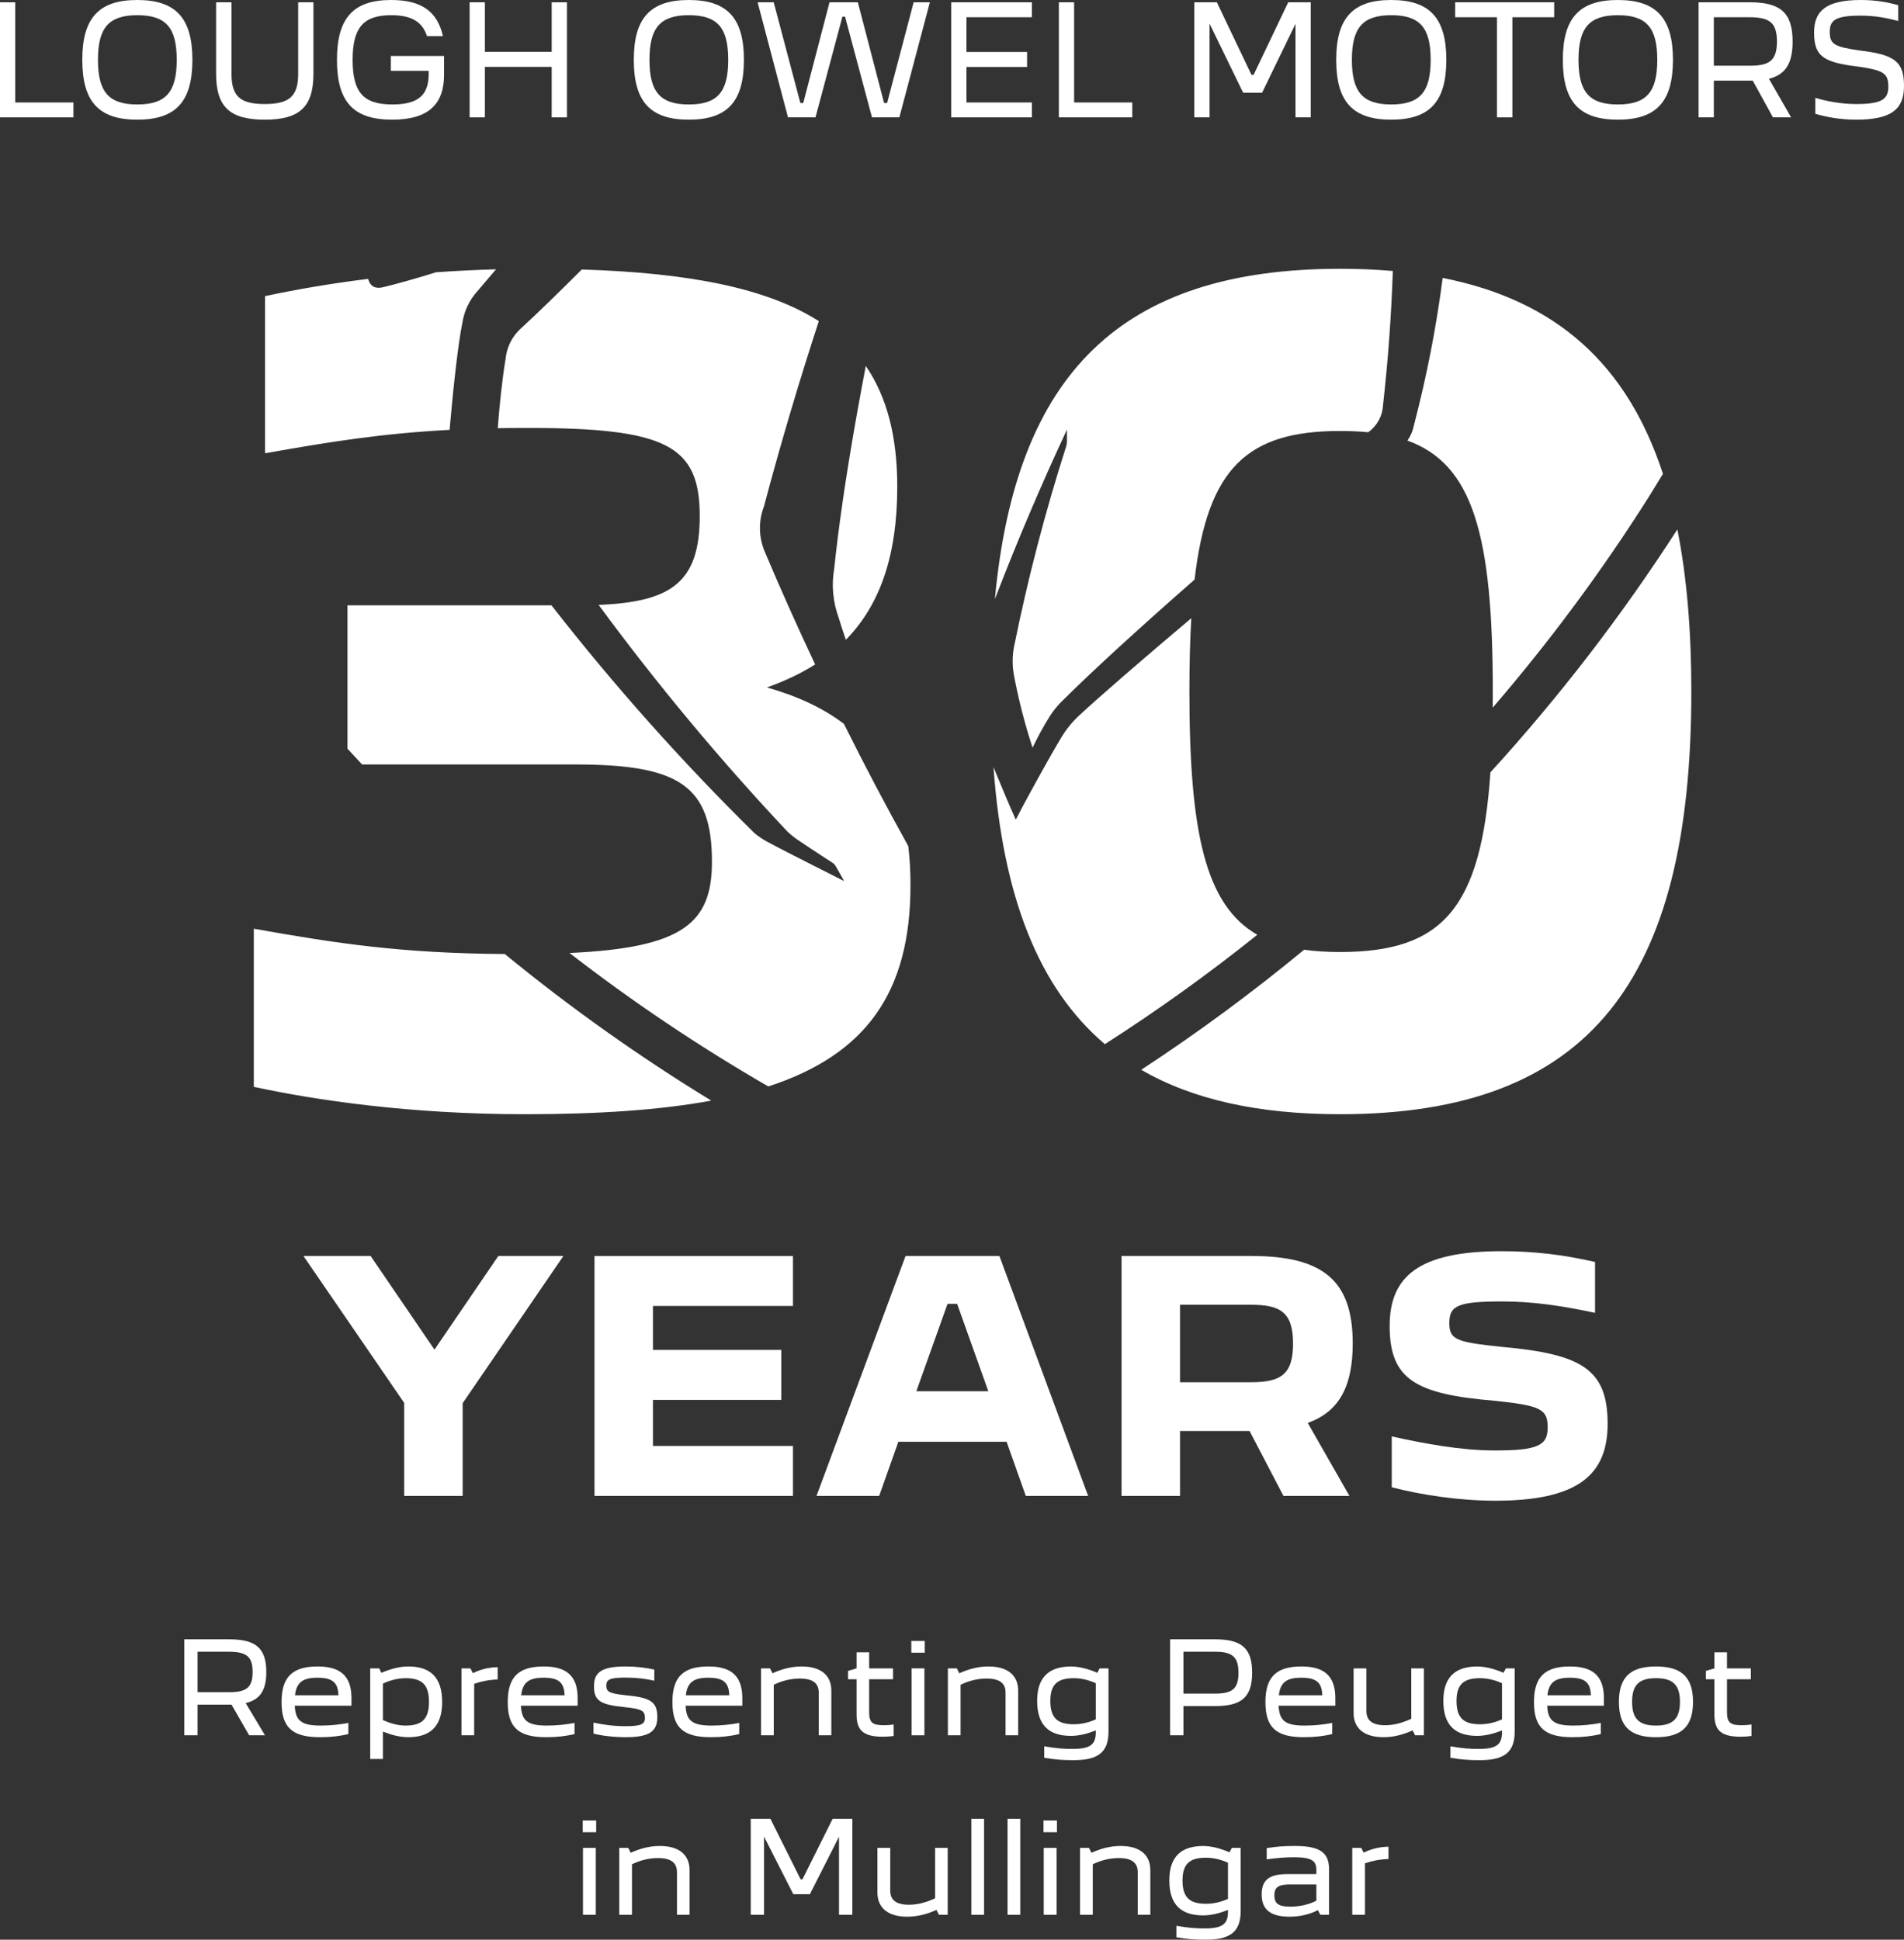 <svg width="161" height="164" viewBox="0 0 161 164" fill="none" xmlns="http://www.w3.org/2000/svg">
<rect x="0" y="0" width="161" height="164" fill="#333333" stroke="none"/>
<path d="M34.178 126.481V118.614L25.659 106.193H31.338L36.739 114.111L42.139 106.193H47.641L39.122 118.639V126.481H34.178Z" fill="white"/>
<path d="M50.269 126.481V106.193H67.053V110.418H55.213V114.136H66.064V118.361H55.213V122.256H67.053V126.481H50.269Z" fill="white"/>
<path d="M69.042 126.481L76.573 106.193H84.509L92.013 126.481H86.74L85.117 121.902H75.964L74.341 126.481H69.042ZM77.485 117.627H83.57L80.934 110.241H80.122L77.485 117.627Z" fill="white"/>
<path d="M94.837 126.481V106.193H105.815C111.9 106.193 114.385 108.293 114.385 113.58C114.385 117.222 113.244 119.347 110.582 120.309L114.106 126.481H108.528L105.663 120.992H99.781V126.481H94.837ZM105.765 110.317H99.781V116.868H105.765C108.275 116.868 109.34 116.236 109.34 113.605C109.34 110.949 108.275 110.317 105.765 110.317Z" fill="white"/>
<path d="M117.685 125.747V121.447C120.423 122.054 123.516 122.636 126.381 122.636C130.083 122.636 130.869 122.206 130.869 120.688C130.869 119.145 130.286 118.841 126.406 118.437C119.713 117.88 117.507 116.641 117.507 112.113C117.507 107.964 119.916 105.789 126.964 105.789C129.652 105.789 132.111 106.067 134.875 106.699V111C131.883 110.367 129.55 110.038 127.015 110.038C123.262 110.038 122.553 110.392 122.553 111.86C122.553 113.276 123.136 113.479 127.04 113.883C133.759 114.49 135.94 115.781 135.94 120.384C135.94 124.735 133.379 126.886 126.432 126.886C123.44 126.886 120.195 126.405 117.685 125.747Z" fill="white"/>
<path d="M15.581 146.718V138.603H19.364C21.595 138.603 22.518 139.321 22.518 141.365C22.518 142.923 21.991 143.702 20.774 143.996L22.406 146.718H21.068L19.577 144.127C19.506 144.127 19.435 144.127 19.364 144.127H16.707V146.718H15.581ZM19.354 139.655H16.707V143.075H19.354C20.784 143.075 21.362 142.731 21.362 141.365C21.362 140.009 20.784 139.665 19.354 139.655Z" fill="white"/>
<path d="M27.054 146.88C24.701 146.88 23.809 146.05 23.809 143.905C23.809 141.709 24.802 140.9 26.861 140.9C28.707 140.9 29.721 141.638 29.721 143.581V144.218H24.924C24.985 145.463 25.452 145.898 27.115 145.898C27.957 145.898 28.677 145.817 29.458 145.675V146.616C28.738 146.788 27.987 146.88 27.054 146.88ZM26.831 141.851C25.594 141.851 25.066 142.255 24.945 143.338H28.616C28.585 142.235 28.099 141.851 26.831 141.851Z" fill="white"/>
<path d="M31.304 148.721V141.061H32.065L32.248 141.436C32.968 141.132 33.738 140.9 34.519 140.9C36.325 140.9 37.389 141.75 37.389 143.905C37.389 146.019 36.325 146.88 34.519 146.88C33.789 146.88 33.059 146.677 32.379 146.404V148.721H31.304ZM34.286 141.891C33.586 141.891 32.927 142.094 32.379 142.346V145.433C32.927 145.675 33.586 145.898 34.286 145.898C35.665 145.898 36.274 145.362 36.274 143.895C36.274 142.417 35.665 141.891 34.286 141.891Z" fill="white"/>
<path d="M39.02 146.718V141.061H39.78L39.983 141.466C40.602 141.163 41.291 140.97 42.082 140.96V142.002C41.332 142.023 40.673 142.164 40.095 142.367V146.718H39.02Z" fill="white"/>
<path d="M46.179 146.88C43.826 146.88 42.933 146.05 42.933 143.905C42.933 141.709 43.927 140.9 45.986 140.9C47.832 140.9 48.846 141.638 48.846 143.581V144.218H44.049C44.11 145.463 44.576 145.898 46.239 145.898C47.081 145.898 47.801 145.817 48.582 145.675V146.616C47.862 146.788 47.112 146.88 46.179 146.88ZM45.956 141.851C44.718 141.851 44.191 142.255 44.069 143.338H47.74C47.71 142.235 47.223 141.851 45.956 141.851Z" fill="white"/>
<path d="M50.186 146.576V145.645C50.906 145.807 51.829 145.949 52.873 145.949C54.121 145.949 54.536 145.817 54.536 145.261C54.536 144.643 54.283 144.492 52.833 144.34C50.733 144.137 50.226 143.783 50.226 142.569C50.226 141.395 50.865 140.9 52.904 140.9C53.786 140.9 54.597 141.001 55.328 141.163V142.104C54.587 141.942 53.857 141.841 52.934 141.841C51.605 141.841 51.271 141.982 51.271 142.508C51.271 143.055 51.504 143.176 52.944 143.338C55.054 143.53 55.581 143.915 55.581 145.19C55.581 146.414 54.861 146.88 52.914 146.88C51.92 146.88 50.886 146.758 50.186 146.576Z" fill="white"/>
<path d="M60.104 146.88C57.751 146.88 56.858 146.05 56.858 143.905C56.858 141.709 57.852 140.9 59.911 140.9C61.757 140.9 62.771 141.638 62.771 143.581V144.218H57.974C58.035 145.463 58.501 145.898 60.165 145.898C61.006 145.898 61.726 145.817 62.507 145.675V146.616C61.787 146.788 61.037 146.88 60.104 146.88ZM59.881 141.851C58.643 141.851 58.116 142.255 57.994 143.338H61.666C61.635 142.235 61.148 141.851 59.881 141.851Z" fill="white"/>
<path d="M65.115 141.061L65.318 141.476C66.058 141.142 66.869 140.9 67.782 140.9C69.496 140.9 70.297 141.719 70.297 142.943V146.718H69.232V143.115C69.232 142.336 68.756 141.922 67.63 141.922C66.808 141.922 66.068 142.134 65.429 142.448V146.718H64.354V141.061H65.115Z" fill="white"/>
<path d="M74.641 146.839C72.907 146.839 72.43 146.222 72.43 144.937V141.982H71.71V141.274L72.43 141.061V139.706H73.495V141.061H75.513V141.982H73.495V144.775C73.495 145.686 73.819 145.868 74.763 145.868C75.036 145.868 75.3 145.847 75.564 145.807V146.778C75.249 146.819 74.976 146.839 74.641 146.839Z" fill="white"/>
<path d="M77.061 139.736V138.744H78.196V139.736H77.061ZM77.081 146.718V141.061H78.166V146.718H77.081Z" fill="white"/>
<path d="M80.912 141.061L81.115 141.476C81.855 141.142 82.666 140.9 83.579 140.9C85.293 140.9 86.094 141.719 86.094 142.943V146.718H85.029V143.115C85.029 142.336 84.553 141.922 83.427 141.922C82.605 141.922 81.865 142.134 81.226 142.448V146.718H80.151V141.061H80.912Z" fill="white"/>
<path d="M90.559 146.768C88.764 146.768 87.7 145.928 87.7 143.814C87.7 141.739 88.764 140.91 90.559 140.9C91.33 140.91 92.091 141.132 92.791 141.436L92.983 141.061H93.734V146.404C93.734 148.215 92.781 148.822 90.783 148.822C89.91 148.822 89.251 148.782 88.298 148.62V147.649C89.322 147.831 89.951 147.871 90.712 147.871C92.253 147.871 92.659 147.456 92.659 146.455V146.303C91.99 146.576 91.269 146.768 90.559 146.768ZM88.815 143.814C88.815 145.261 89.424 145.787 90.803 145.787C91.493 145.787 92.121 145.615 92.659 145.372V142.316C92.121 142.073 91.493 141.891 90.803 141.891C89.424 141.891 88.815 142.407 88.815 143.814Z" fill="white"/>
<path d="M98.943 146.718V138.603H102.726C104.957 138.603 105.88 139.331 105.88 141.416C105.88 143.53 104.957 144.249 102.726 144.249H100.069V146.718H98.943ZM102.716 139.655H100.069V143.196H102.716C104.146 143.196 104.724 142.842 104.724 141.426C104.724 140.029 104.146 139.655 102.716 139.655Z" fill="white"/>
<path d="M110.248 146.88C107.895 146.88 107.003 146.05 107.003 143.905C107.003 141.709 107.996 140.9 110.055 140.9C111.901 140.9 112.915 141.638 112.915 143.581V144.218H108.118C108.179 145.463 108.645 145.898 110.309 145.898C111.15 145.898 111.871 145.817 112.651 145.675V146.616C111.931 146.788 111.181 146.88 110.248 146.88ZM110.025 141.851C108.787 141.851 108.26 142.255 108.138 143.338H111.81C111.779 142.235 111.292 141.851 110.025 141.851Z" fill="white"/>
<path d="M116.983 146.88C115.279 146.88 114.458 146.07 114.458 144.836V141.061H115.543V144.674C115.543 145.443 116.009 145.868 117.125 145.868C117.967 145.868 118.707 145.615 119.336 145.321V141.061H120.401V146.718H119.66L119.447 146.303C118.717 146.637 117.906 146.88 116.983 146.88Z" fill="white"/>
<path d="M124.907 146.768C123.112 146.768 122.047 145.928 122.047 143.814C122.047 141.739 123.112 140.91 124.907 140.9C125.677 140.91 126.438 141.132 127.138 141.436L127.331 141.061H128.081V146.404C128.081 148.215 127.128 148.822 125.13 148.822C124.258 148.822 123.598 148.782 122.645 148.62V147.649C123.669 147.831 124.298 147.871 125.059 147.871C126.6 147.871 127.006 147.456 127.006 146.455V146.303C126.337 146.576 125.617 146.768 124.907 146.768ZM123.162 143.814C123.162 145.261 123.771 145.787 125.15 145.787C125.84 145.787 126.469 145.615 127.006 145.372V142.316C126.469 142.073 125.84 141.891 125.15 141.891C123.771 141.891 123.162 142.407 123.162 143.814Z" fill="white"/>
<path d="M132.958 146.88C130.605 146.88 129.712 146.05 129.712 143.905C129.712 141.709 130.706 140.9 132.765 140.9C134.611 140.9 135.625 141.638 135.625 143.581V144.218H130.828C130.889 145.463 131.355 145.898 133.019 145.898C133.86 145.898 134.58 145.817 135.361 145.675V146.616C134.641 146.788 133.891 146.88 132.958 146.88ZM132.735 141.851C131.497 141.851 130.97 142.255 130.848 143.338H134.52C134.489 142.235 134.002 141.851 132.735 141.851Z" fill="white"/>
<path d="M140.027 146.88C137.927 146.88 136.893 146.04 136.893 143.895C136.893 141.75 137.927 140.9 140.027 140.9C142.126 140.9 143.16 141.75 143.16 143.895C143.16 146.04 142.126 146.88 140.027 146.88ZM140.027 145.898C141.447 145.898 142.055 145.321 142.055 143.895C142.055 142.448 141.447 141.891 140.027 141.891C138.597 141.891 138.008 142.458 138.008 143.895C138.008 145.321 138.597 145.898 140.027 145.898Z" fill="white"/>
<path d="M147.178 146.839C145.444 146.839 144.967 146.222 144.967 144.937V141.982H144.247V141.274L144.967 141.061V139.706H146.032V141.061H148.05V141.982H146.032V144.775C146.032 145.686 146.357 145.868 147.3 145.868C147.574 145.868 147.837 145.847 148.101 145.807V146.778C147.787 146.819 147.513 146.839 147.178 146.839Z" fill="white"/>
<path d="M49.275 154.914V153.922H50.411V154.914H49.275ZM49.295 161.895V156.239H50.38V161.895H49.295Z" fill="white"/>
<path d="M53.126 156.239L53.329 156.654C54.069 156.32 54.88 156.077 55.793 156.077C57.507 156.077 58.308 156.897 58.308 158.121V161.895H57.243V158.293C57.243 157.514 56.767 157.099 55.641 157.099C54.82 157.099 54.079 157.312 53.44 157.625V161.895H52.365V156.239H53.126Z" fill="white"/>
<path d="M63.482 161.895V153.78H65.145L67.701 158.9H67.853L70.409 153.78H72.072V161.895H70.946V155.298L68.482 160.155H67.082L64.607 155.288V161.895H63.482Z" fill="white"/>
<path d="M76.718 162.057C75.014 162.057 74.193 161.248 74.193 160.013V156.239H75.278V159.851C75.278 160.62 75.745 161.045 76.86 161.045C77.702 161.045 78.442 160.792 79.071 160.499V156.239H80.136V161.895H79.396L79.183 161.481C78.452 161.814 77.641 162.057 76.718 162.057Z" fill="white"/>
<path d="M82.137 161.895V153.78H83.212V161.895H82.137Z" fill="white"/>
<path d="M85.197 161.895V153.78H86.272V161.895H85.197Z" fill="white"/>
<path d="M88.237 154.914V153.922H89.373V154.914H88.237ZM88.257 161.895V156.239H89.343V161.895H88.257Z" fill="white"/>
<path d="M92.088 156.239L92.291 156.654C93.032 156.32 93.843 156.077 94.756 156.077C96.47 156.077 97.271 156.897 97.271 158.121V161.895H96.206V158.293C96.206 157.514 95.729 157.099 94.604 157.099C93.782 157.099 93.042 157.312 92.403 157.625V161.895H91.328V156.239H92.088Z" fill="white"/>
<path d="M101.736 161.946C99.941 161.946 98.876 161.106 98.876 158.991C98.876 156.917 99.941 156.087 101.736 156.077C102.507 156.087 103.268 156.31 103.967 156.614L104.16 156.239H104.911V161.582C104.911 163.393 103.957 164 101.959 164C101.087 164 100.428 163.96 99.475 163.798V162.826C100.499 163.008 101.128 163.049 101.888 163.049C103.43 163.049 103.836 162.634 103.836 161.632V161.481C103.166 161.754 102.446 161.946 101.736 161.946ZM99.992 158.991C99.992 160.438 100.6 160.964 101.98 160.964C102.669 160.964 103.298 160.792 103.836 160.55V157.494C103.298 157.251 102.669 157.069 101.98 157.069C100.6 157.069 99.992 157.585 99.992 158.991Z" fill="white"/>
<path d="M109.057 162.057C107.526 162.057 106.684 161.531 106.684 160.175C106.684 158.931 107.343 158.455 108.864 158.455H111.309V158.101C111.309 157.352 110.943 157.028 109.432 157.028C108.621 157.028 107.881 157.099 107.11 157.211V156.259C107.952 156.128 108.459 156.077 109.524 156.077C111.704 156.077 112.384 156.705 112.384 158.06V161.895H111.643L111.44 161.501C110.862 161.804 110.031 162.057 109.057 162.057ZM109.118 161.207C110.021 161.207 110.801 160.975 111.309 160.701V159.335H109.017C108.104 159.335 107.759 159.578 107.759 160.246C107.759 160.924 108.073 161.207 109.118 161.207Z" fill="white"/>
<path d="M114.345 161.895V156.239H115.105L115.308 156.644C115.927 156.34 116.617 156.148 117.408 156.138V157.18C116.657 157.2 115.998 157.342 115.42 157.544V161.895H114.345Z" fill="white"/>
<path fill-rule="evenodd" clip-rule="evenodd" d="M42.686 80.662C33.889 80.603 28.436 79.762 21.462 78.522V91.893C26.627 93.007 34.634 94.207 44.362 94.207C50.562 94.207 55.801 93.859 60.145 93.057C54.037 89.329 48.204 85.186 42.686 80.662ZM96.501 90.45C100.855 92.976 106.416 94.207 113.316 94.207C134.408 94.207 143.017 82.893 143.017 58.466C143.017 53.323 142.635 48.76 141.835 44.763C137.127 52.071 131.836 58.937 126.029 65.3C125.24 76.835 121.956 80.493 113.316 80.493C112.216 80.493 111.204 80.432 110.274 80.3C105.877 83.932 101.28 87.321 96.501 90.45ZM106.317 79.035C102.191 82.34 97.889 85.428 93.427 88.284C87.795 83.504 84.805 75.768 84.007 64.859C84.719 66.603 85.428 68.278 85.893 69.298L86.141 68.833L86.36 68.402C87.145 66.936 88.745 64.001 89.791 62.276C90.192 61.622 90.68 61.026 91.241 60.505C92.99 58.882 96.593 55.762 100.734 52.269C100.624 54.132 100.575 56.192 100.575 58.466C100.575 70.491 101.958 76.534 106.317 79.035ZM126.223 59.829C131.04 54.239 135.46 48.278 139.437 41.987C139.835 41.349 140.229 40.708 140.617 40.064C137.595 30.817 131.604 25.396 121.992 23.499C121.447 27.682 120.638 31.834 119.567 35.93C119.479 36.389 119.299 36.825 119.038 37.212C119.029 37.226 119.02 37.239 119.011 37.252C124.556 39.252 126.229 45.242 126.229 58.466C126.229 58.929 126.227 59.384 126.223 59.829ZM115.694 36.548C116.061 36.285 116.364 35.942 116.582 35.545C116.805 35.138 116.931 34.684 116.951 34.219C117.374 30.46 117.649 26.688 117.775 22.911C116.355 22.788 114.869 22.726 113.316 22.726C94.769 22.726 85.898 31.619 84.125 50.658C85.989 45.814 88.02 41.035 90.216 36.331V37.336C90.216 37.482 90.193 37.628 90.147 37.767C88.363 43.338 86.889 49.005 85.734 54.742C85.594 55.511 85.594 56.3 85.734 57.069C86.125 59.151 86.652 61.204 87.312 63.216C87.754 62.293 88.246 61.395 88.787 60.526C89.107 60.028 89.488 59.572 89.92 59.169C92.457 56.641 96.571 52.895 101.013 49.002C102.118 39.533 105.505 36.439 113.316 36.439C114.159 36.439 114.95 36.474 115.694 36.548ZM30.621 64.637C30.206 64.195 29.793 63.75 29.382 63.303V51.181H46.632C51.926 57.967 57.66 64.401 63.797 70.441C64.124 70.714 64.478 70.954 64.852 71.156C65.762 71.647 67.49 72.531 68.944 73.264L69.892 73.742L70.874 74.238L71.191 74.398L71.384 74.493L70.646 73.199C70.595 73.113 70.526 73.038 70.445 72.98C70.445 72.98 68.408 71.66 67.782 71.229C67.361 70.963 66.965 70.661 66.598 70.324C60.89 64.257 55.556 57.852 50.621 51.145C56.751 50.892 59.169 49.248 59.169 43.639C59.169 37.639 56.328 36.182 44.534 36.182C43.69 36.182 42.877 36.189 42.09 36.203C42.202 34.585 42.475 31.96 42.749 30.366C42.843 29.339 43.329 28.39 44.104 27.715C45.519 26.422 47.419 24.56 49.196 22.786C58.295 23.068 64.885 24.37 69.238 27.154C67.546 32.33 65.999 37.553 64.599 42.819C64.134 44.031 64.148 45.375 64.638 46.577C66.002 49.807 67.432 53.008 68.926 56.178C67.71 56.95 66.348 57.59 64.851 58.123C67.405 58.85 69.584 59.849 71.36 61.202C73.096 64.689 74.911 68.135 76.803 71.54C76.927 72.57 76.99 73.668 76.99 74.837C76.99 83.903 73.234 89.165 64.969 91.859C59.106 88.475 53.49 84.703 48.157 80.575C57.754 80.139 60.202 78.05 60.202 72.865C60.202 66.437 57.447 64.637 48.666 64.637H30.621ZM71.525 54.093C74.335 51.233 75.871 47.12 75.871 41.153C75.871 36.929 75.01 33.57 73.21 30.94C72.951 32.295 72.695 33.677 72.448 35.064L72.182 36.581C71.487 40.625 70.895 44.642 70.539 48.073C70.3 49.466 70.43 50.898 70.917 52.224C71.076 52.76 71.282 53.391 71.525 54.093ZM41.942 22.77C40.179 22.819 38.484 22.905 36.862 23.022C35.643 23.418 33.155 24.117 32.344 24.296C31.726 24.433 31.311 24.211 31.122 23.581C27.708 24.003 24.77 24.531 22.409 25.04V38.325C27.785 37.369 32.256 36.65 38.017 36.344C38.3 33.087 38.722 29.09 39.095 27.314C39.245 26.302 39.693 25.36 40.381 24.607C40.883 24.026 41.405 23.412 41.942 22.77Z" fill="white"/>
<path d="M0 9.924V0.194H1.29V8.663H6.208V9.924H0Z" fill="white"/>
<path d="M11.608 10.118C8.364 10.118 6.958 8.614 6.958 5.059C6.958 1.517 8.364 0 11.608 0C14.851 0 16.269 1.517 16.269 5.059C16.269 8.614 14.851 10.118 11.608 10.118ZM11.608 8.832C14.026 8.832 14.944 7.789 14.944 5.059C14.944 2.329 14.026 1.286 11.608 1.286C9.201 1.286 8.283 2.342 8.283 5.059C8.283 7.777 9.201 8.832 11.608 8.832Z" fill="white"/>
<path d="M22.389 10.118C19.459 10.118 18.273 9.063 18.273 6.236V0.194H19.575V6.236C19.575 8.153 20.319 8.796 22.389 8.796C24.458 8.796 25.213 8.153 25.213 6.236V0.194H26.504V6.236C26.504 9.063 25.306 10.118 22.389 10.118Z" fill="white"/>
<path d="M33.166 10.118C29.877 10.118 28.493 8.614 28.493 5.059C28.493 1.517 29.877 0 33.073 0C35.596 0 36.979 0.934 37.456 3.057H36.107C35.7 1.796 34.736 1.286 33.073 1.286C30.713 1.286 29.818 2.354 29.818 5.059C29.818 7.777 30.702 8.832 33.166 8.832C35.282 8.832 36.247 8.104 36.247 6.285V5.993H33.05V4.732H37.549V6.321C37.549 8.76 36.282 10.118 33.166 10.118Z" fill="white"/>
<path d="M39.71 9.924V0.194H41.001V4.38H46.65V0.194H47.941V9.924H46.65V5.654H41.001V9.924H39.71Z" fill="white"/>
<path d="M58.243 10.118C55 10.118 53.593 8.614 53.593 5.059C53.593 1.517 55 0 58.243 0C61.486 0 62.905 1.517 62.905 5.059C62.905 8.614 61.486 10.118 58.243 10.118ZM58.243 8.832C60.661 8.832 61.579 7.789 61.579 5.059C61.579 2.329 60.661 1.286 58.243 1.286C55.837 1.286 54.918 2.342 54.918 5.059C54.918 7.777 55.837 8.832 58.243 8.832Z" fill="white"/>
<path d="M66.632 9.924L64.063 0.194H65.423L67.678 8.711H67.922L70.143 0.194H72.537L74.758 8.711H75.013L77.257 0.194H78.629L76.048 9.924H73.735L71.456 1.407H71.235L68.957 9.924H66.632Z" fill="white"/>
<path d="M80.431 9.924V0.194H87.255V1.456H81.722V4.392H86.848V5.666H81.722V8.663H87.255V9.924H80.431Z" fill="white"/>
<path d="M89.536 9.924V0.194H90.826V8.663H95.743V9.924H89.536Z" fill="white"/>
<path d="M100.99 9.924V0.194H102.896L105.826 6.333H106L108.93 0.194H110.836V9.924H109.546V2.014L106.721 7.838H105.117L102.28 2.002V9.924H100.99Z" fill="white"/>
<path d="M117.638 10.118C114.395 10.118 112.988 8.614 112.988 5.059C112.988 1.517 114.395 0 117.638 0C120.882 0 122.3 1.517 122.3 5.059C122.3 8.614 120.882 10.118 117.638 10.118ZM117.638 8.832C120.056 8.832 120.975 7.789 120.975 5.059C120.975 2.329 120.056 1.286 117.638 1.286C115.232 1.286 114.314 2.342 114.314 5.059C114.314 7.777 115.232 8.832 117.638 8.832Z" fill="white"/>
<path d="M126.583 9.924V1.456H123.049V0.194H131.419V1.456H127.885V9.924H126.583Z" fill="white"/>
<path d="M136.801 10.118C133.558 10.118 132.151 8.614 132.151 5.059C132.151 1.517 133.558 0 136.801 0C140.044 0 141.463 1.517 141.463 5.059C141.463 8.614 140.044 10.118 136.801 10.118ZM136.801 8.832C139.219 8.832 140.137 7.789 140.137 5.059C140.137 2.329 139.219 1.286 136.801 1.286C134.395 1.286 133.476 2.342 133.476 5.059C133.476 7.777 134.395 8.832 136.801 8.832Z" fill="white"/>
<path d="M143.63 9.924V0.194H147.966C150.523 0.194 151.581 1.056 151.581 3.506C151.581 5.375 150.976 6.309 149.581 6.661L151.453 9.924H149.919L148.21 6.818C148.128 6.818 148.047 6.818 147.966 6.818H144.92V9.924H143.63ZM147.954 1.456H144.92V5.557H147.954C149.593 5.557 150.256 5.144 150.256 3.506C150.256 1.881 149.593 1.468 147.954 1.456Z" fill="white"/>
<path d="M153.502 9.621V8.274C154.432 8.553 155.664 8.796 156.943 8.796C159.047 8.796 159.675 8.432 159.675 7.34C159.675 6.2 159.291 5.945 157.106 5.629C154.153 5.278 153.397 4.744 153.397 2.742C153.397 0.898 154.444 0 157.35 0C158.605 0 159.57 0.182 160.512 0.437V1.771C159.535 1.517 158.524 1.322 157.361 1.322C155.222 1.322 154.723 1.699 154.723 2.681C154.723 3.737 155.083 3.955 157.268 4.271C160.233 4.622 161 5.217 161 7.279C161 9.293 159.861 10.118 156.955 10.118C155.583 10.118 154.397 9.888 153.502 9.621Z" fill="white"/>
</svg>
